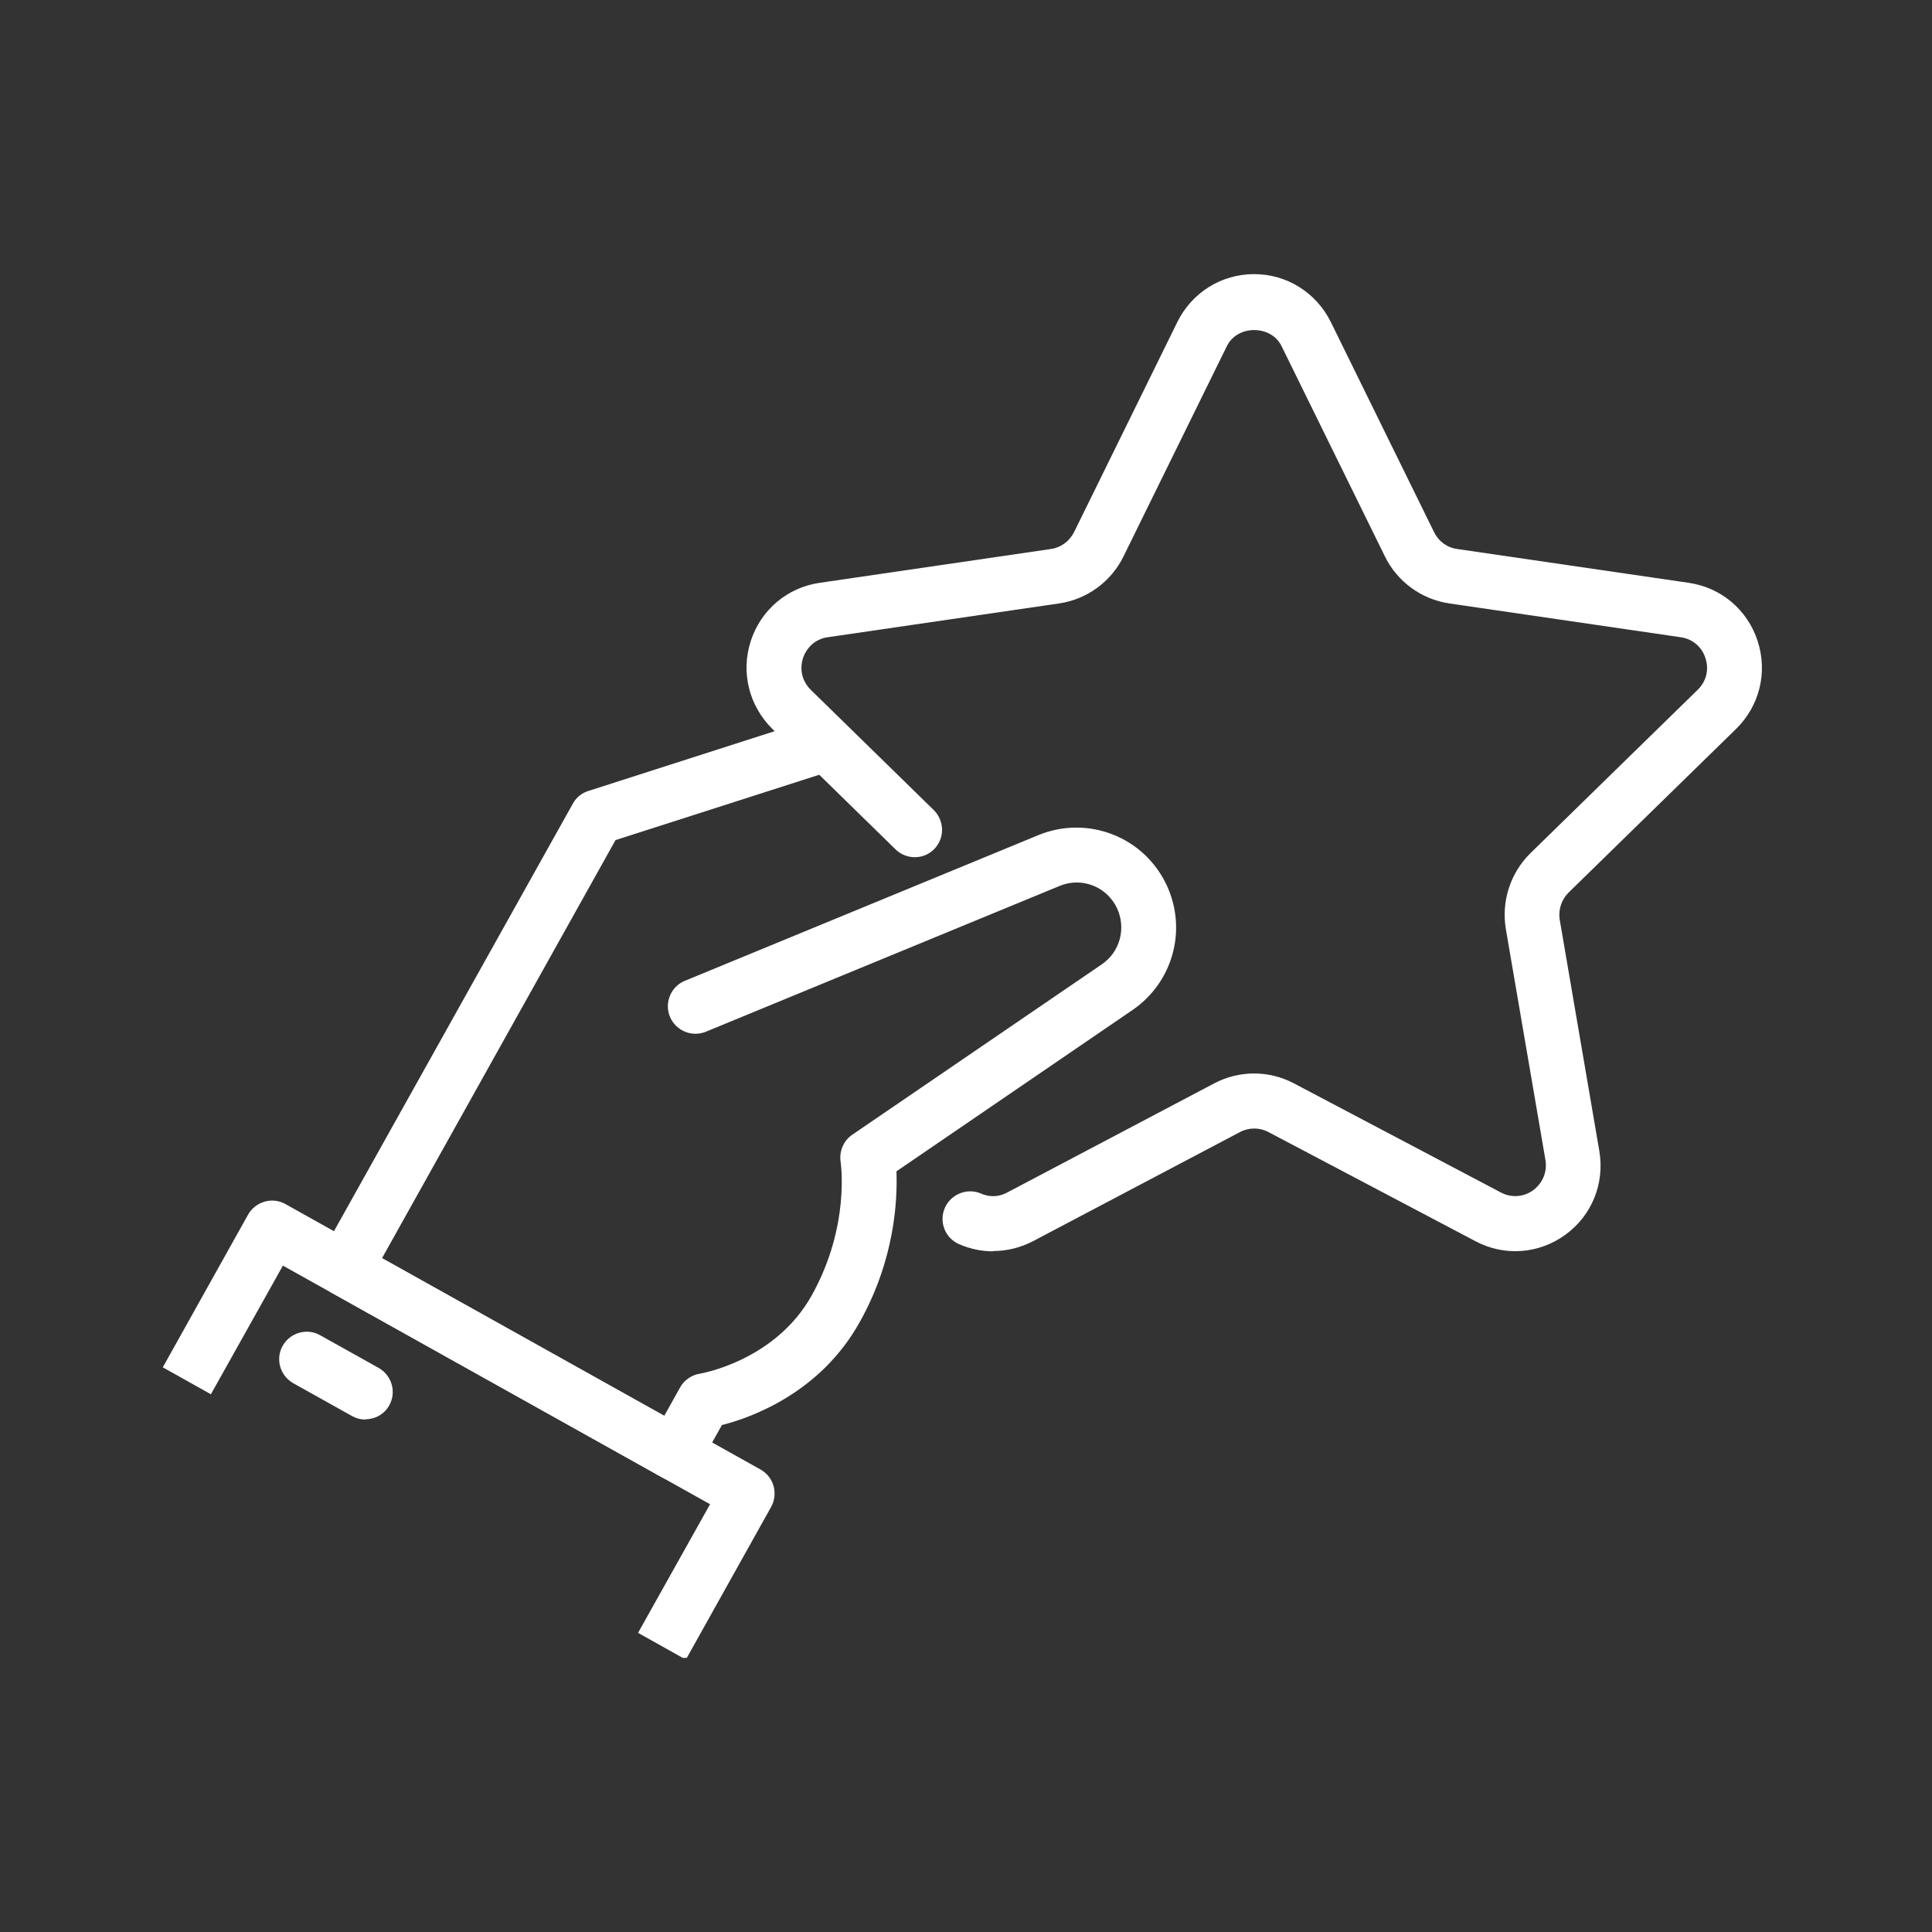 <svg xmlns="http://www.w3.org/2000/svg" xmlns:xlink="http://www.w3.org/1999/xlink" width="1080" zoomAndPan="magnify" viewBox="0 0 810 810" height="1080" preserveAspectRatio="xMidYMid meet" version="1.0"><rect x="0" y="0" width="810" height="810" fill="#333333" stroke="none"/><defs><clipPath id="bb506f9110"><path d="M 312 114.578 L 739 114.578 L 739 525 L 312 525 Z M 312 114.578 " clip-rule="nonzero"/></clipPath><clipPath id="32f44c03ce"><path d="M 68.012 503 L 325 503 L 325 695.078 L 68.012 695.078 Z M 68.012 503 " clip-rule="nonzero"/></clipPath></defs><g clip-path="url(#bb506f9110)"><path fill="#ffffff" d="M 416.293 524.625 C 411.449 524.625 406.609 523.586 402.117 521.629 C 396.238 519.09 393.586 512.293 396.125 506.414 C 398.66 500.652 405.457 497.887 411.336 500.422 C 413.41 501.344 417.559 502.496 422.285 499.961 L 509.062 454.207 C 519.551 448.676 532 448.676 542.484 454.207 L 629.266 499.961 C 633.645 502.266 638.715 501.922 642.75 499.039 C 646.781 496.043 648.742 491.316 647.938 486.363 L 631.34 389.555 C 629.383 377.914 633.184 366.047 641.598 357.746 L 711.781 289.176 C 715.355 285.719 716.621 280.762 715.008 275.922 C 713.512 271.199 709.594 267.855 704.637 267.164 L 607.598 252.988 C 595.961 251.262 585.816 243.883 580.633 233.281 L 537.301 145.117 C 532.922 136.129 518.746 136.129 514.367 145.117 L 471.031 233.281 C 465.848 243.883 455.707 251.262 444.066 252.988 L 347.027 267.164 C 342.074 267.855 338.27 271.199 336.656 275.922 C 335.156 280.762 336.309 285.602 339.883 289.176 L 391.512 339.652 C 396.008 344.148 396.125 351.41 391.742 355.902 C 387.363 360.512 379.988 360.512 375.492 356.133 L 323.863 305.656 C 314.066 295.977 310.496 281.914 314.758 268.777 C 319.023 255.641 330.086 246.305 343.688 244.344 L 440.609 230.172 C 444.758 229.594 448.328 226.941 450.289 223.141 L 493.621 134.977 C 499.73 122.645 512.059 114.926 525.773 114.926 C 539.488 114.926 551.82 122.645 557.93 134.977 L 601.262 223.141 C 603.105 226.941 606.676 229.594 610.941 230.172 L 707.98 244.344 C 721.578 246.305 732.641 255.641 736.906 268.777 C 741.168 281.914 737.711 295.977 727.801 305.656 L 657.617 374.227 C 654.621 377.223 653.238 381.488 653.93 385.637 L 670.523 482.559 C 672.828 496.156 667.41 509.641 656.234 517.707 C 645.168 525.777 630.648 526.812 618.547 520.359 L 531.766 474.605 C 528.078 472.648 523.586 472.648 519.898 474.605 L 433.117 520.359 C 427.816 523.125 422.055 524.508 416.406 524.508 Z M 416.293 524.625 " fill-opacity="1" fill-rule="nonzero"/></g><path fill="#ffffff" d="M 282.953 620.738 C 280.992 620.738 279.031 620.277 277.305 619.242 L 138.895 541.91 C 133.363 538.797 131.289 531.77 134.398 526.238 L 240.195 336.887 C 241.578 334.352 244 332.395 246.766 331.586 L 342.648 300.816 C 348.641 298.855 355.211 302.199 357.172 308.309 C 359.129 314.414 355.785 320.867 349.68 322.828 L 258.059 352.215 L 160.098 527.621 L 278.457 593.656 L 285.141 581.672 C 286.871 578.559 289.98 576.484 293.438 575.906 C 293.668 575.906 325.016 570.605 340.344 543.062 C 356.594 513.906 352.445 487.398 352.445 487.168 C 351.754 482.789 353.598 478.293 357.285 475.758 L 461.93 404.305 C 469.535 399.121 472.184 389.324 468.383 380.91 C 464.117 371.691 453.516 367.543 444.18 371.461 L 295.973 432.543 C 290.098 434.961 283.414 432.195 280.879 426.32 C 278.457 420.441 281.223 413.641 287.102 411.223 L 435.309 350.141 C 456.051 341.613 479.793 350.832 489.242 371.348 C 497.77 389.902 491.777 411.797 474.836 423.438 L 375.84 491.086 C 376.301 503.188 375.148 528.082 360.398 554.355 C 343.918 583.977 314.988 594.348 302.66 597.457 L 292.863 614.977 C 291.363 617.625 288.828 619.586 285.949 620.395 C 284.91 620.738 283.875 620.855 282.836 620.855 Z M 282.953 620.738 " fill-opacity="1" fill-rule="nonzero"/><g clip-path="url(#32f44c03ce)"><path fill="#ffffff" d="M 287.676 695.879 L 267.508 684.586 L 297.703 630.648 L 118.609 530.617 L 88.418 584.551 L 68.25 573.258 L 103.973 509.297 C 107.086 503.766 114.117 501.691 119.648 504.801 L 318.91 616.129 C 321.559 617.629 323.52 620.164 324.324 623.043 C 325.133 625.926 324.785 629.152 323.289 631.801 L 287.562 695.766 Z M 287.676 695.879 " fill-opacity="1" fill-rule="nonzero"/></g><path fill="#ffffff" d="M 153.184 595.152 C 151.227 595.152 149.383 594.691 147.539 593.656 L 122.988 579.941 C 117.457 576.828 115.383 569.801 118.496 564.27 C 121.605 558.734 128.637 556.66 134.168 559.773 L 158.715 573.488 C 164.25 576.598 166.324 583.629 163.211 589.16 C 161.137 592.965 157.219 595.039 153.184 595.039 Z M 153.184 595.152 " fill-opacity="1" fill-rule="nonzero"/></svg>